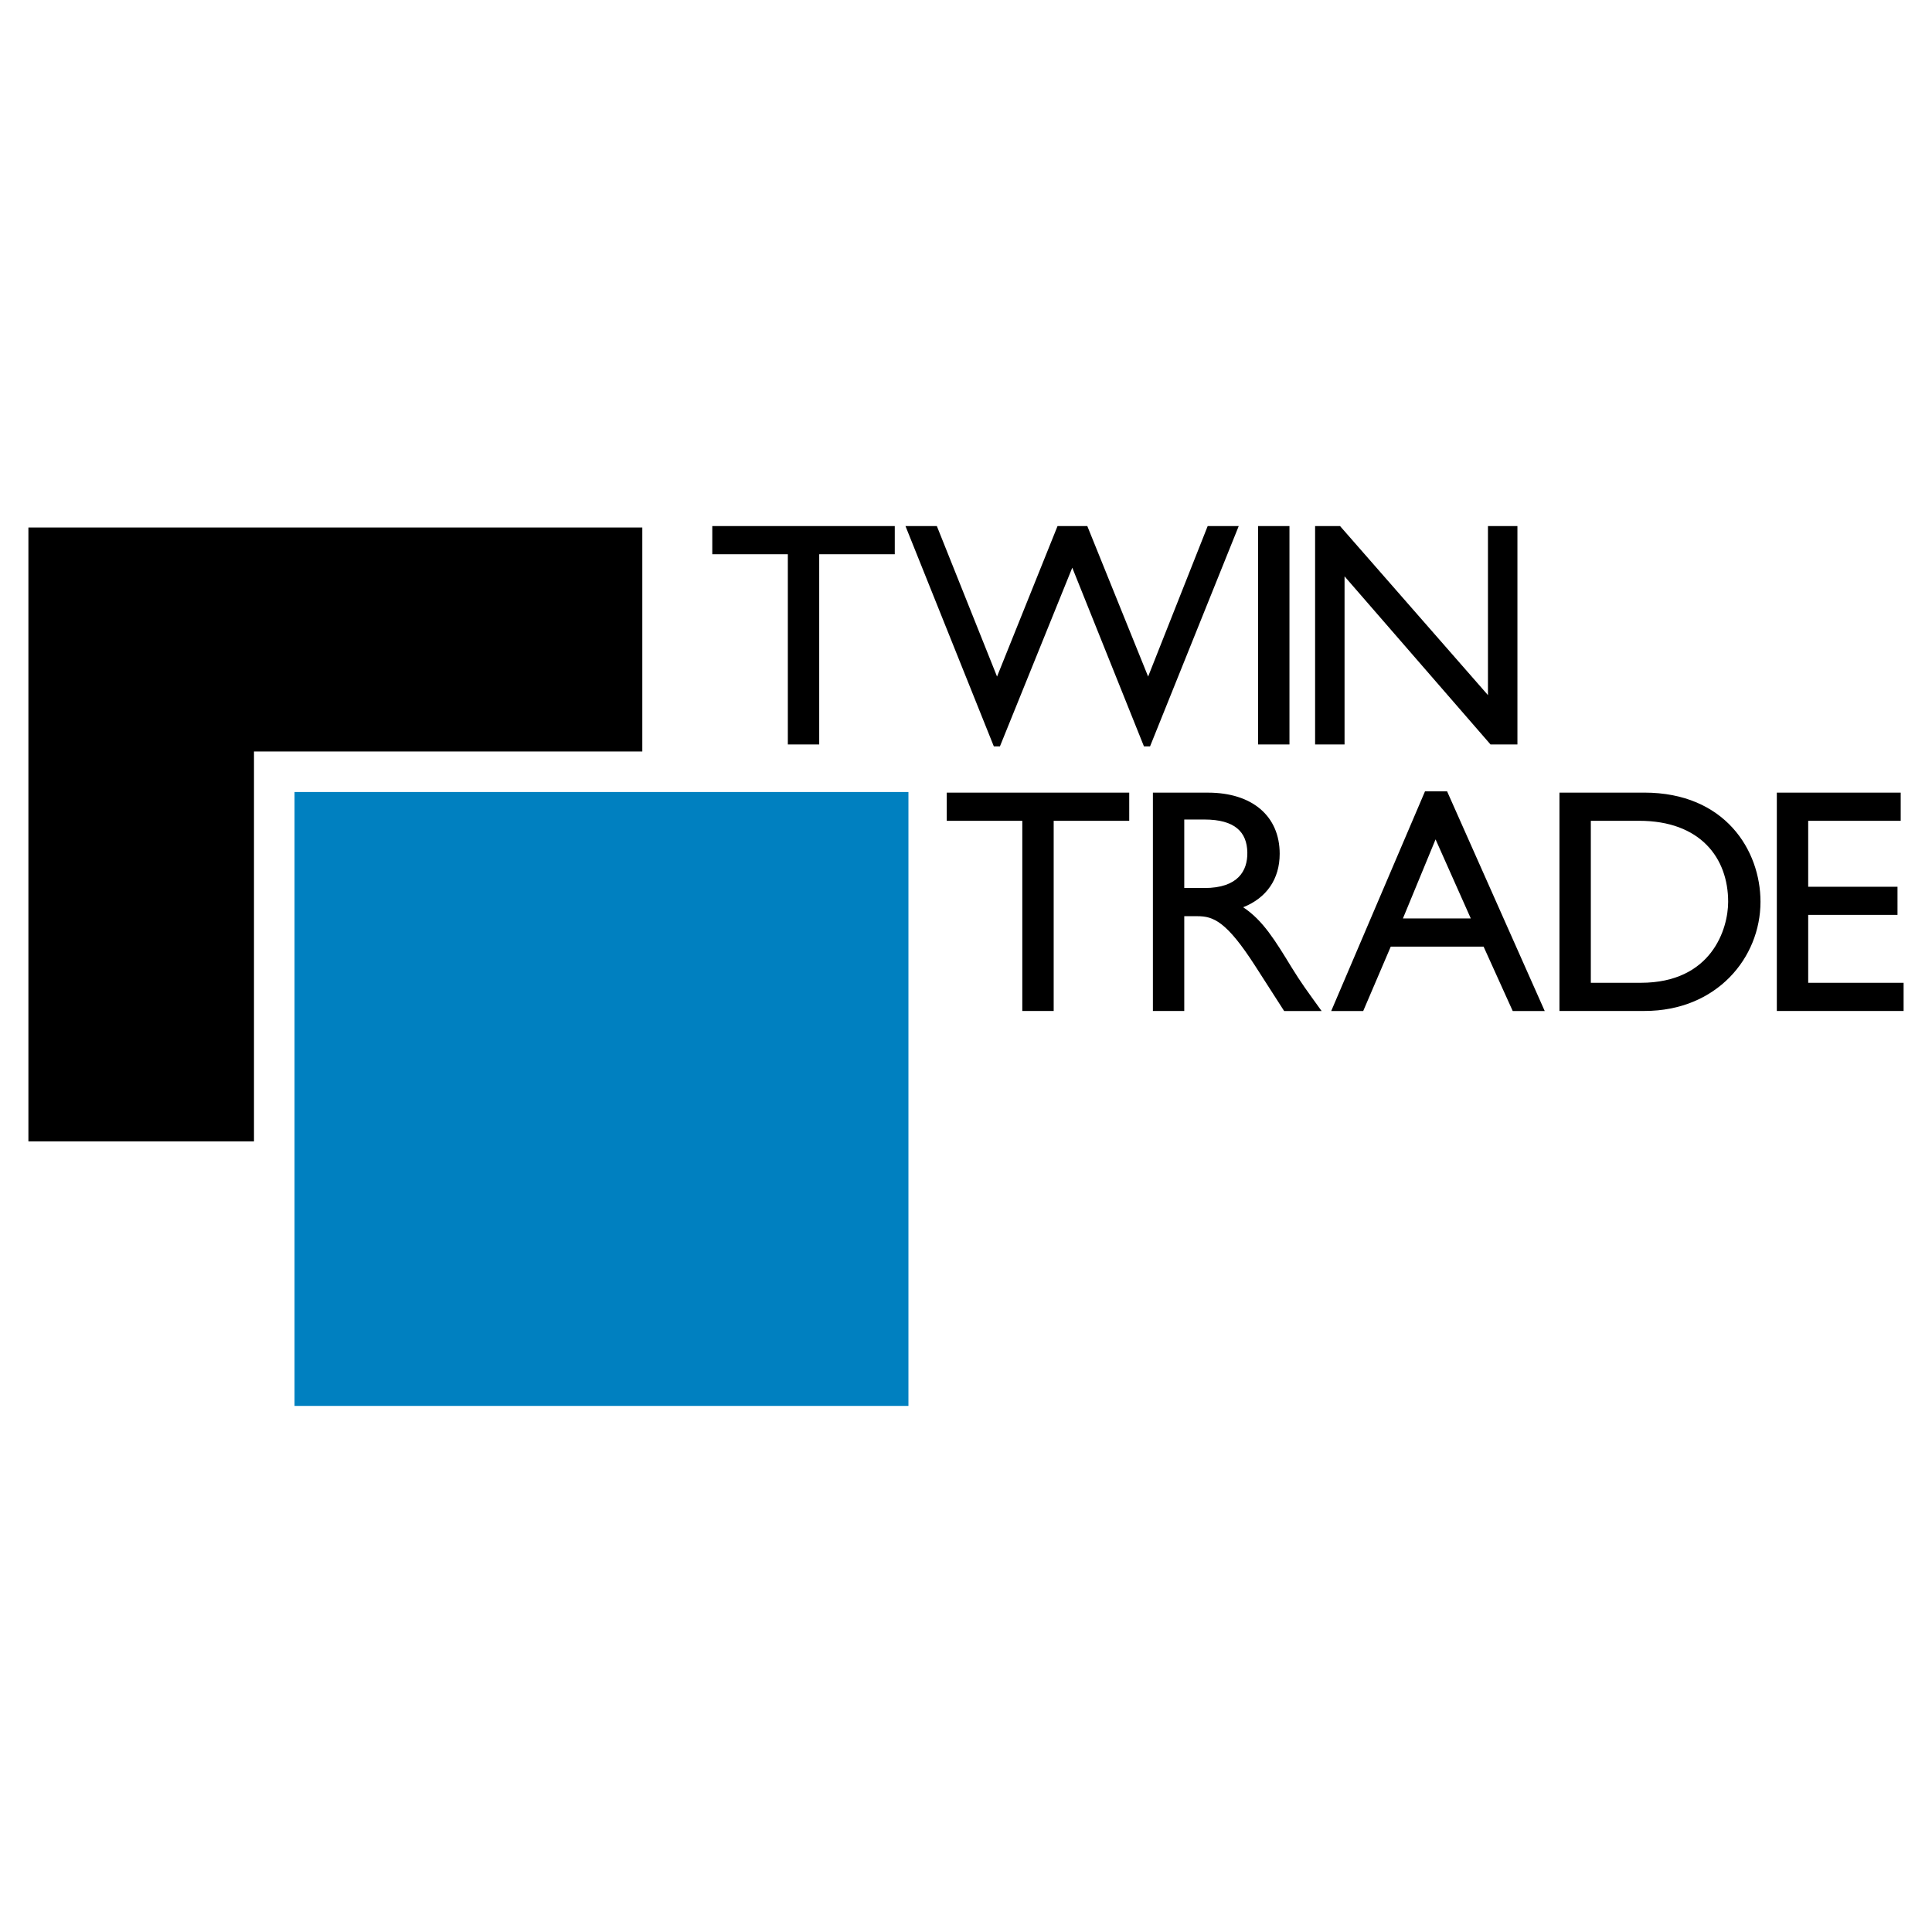 <svg xmlns="http://www.w3.org/2000/svg" width="2500" height="2500" viewBox="0 0 192.756 192.756"><g fill-rule="evenodd" clip-rule="evenodd"><path fill="#fff" d="M0 0h192.756v192.756H0V0z"/><path d="M89.271 52.488H71.065v2.811h7.538v18.977h3.13V55.298h7.538v-2.81zm34.317 0h-3.098L114.549 67.5l-6.068-15.012h-2.971L99.475 67.5 93.47 52.488h-3.13l8.815 21.979h.607l7.219-17.828 7.152 17.828h.607l8.848-21.979zm5.062 0h-3.129v21.788h3.129V52.488zm22.743 0h-2.939v16.864l-14.756-16.864h-2.49v21.788h2.938V57.502l14.564 16.773h2.684V52.488h-.001zM112.662 79.08H94.457v2.811h7.538v18.976h3.131V81.891h7.537V79.08h-.001zm2.363 0v21.787h3.129v-9.458h1.311c1.596 0 2.906.511 5.779 4.982l2.875 4.477h3.738c-1.502-2.08-2.045-2.814-2.971-4.316-1.662-2.714-2.875-4.727-4.855-6.036 2.332-.926 3.643-2.811 3.643-5.333 0-3.77-2.748-6.101-7.156-6.101h-5.493v-.002zm3.129 2.684h2.012c3.035 0 4.248 1.246 4.281 3.289.031 1.821-.926 3.545-4.281 3.545h-2.012v-6.834zm26.223-2.811h-2.205l-9.357 21.915h3.193l2.748-6.424h9.262l2.906 6.424h3.193l-9.74-21.915zm-1.15 4.791l3.514 7.889h-6.771l3.257-7.889zm12.361 17.119h8.494c7.188 0 11.562-5.302 11.562-10.892 0-5.142-3.545-10.892-11.594-10.892h-8.463v21.784h.001zm3.129-18.972h4.822c6.102 0 8.879 3.705 8.879 8.081 0 2.683-1.627 8.081-8.719 8.081h-4.982V81.891zm30.918-2.811h-12.361v21.783h12.648v-2.811h-9.518v-6.771h8.91V88.47h-8.91v-6.579h9.23V79.08h.001z"/><path fill="#0080c0" d="M90.635 140.268H29.387V79.02h61.248v61.248z"/><path d="M2.834 52.629h61.249v22.348H25.34v38.9H2.834V52.629z"/></g></svg>
